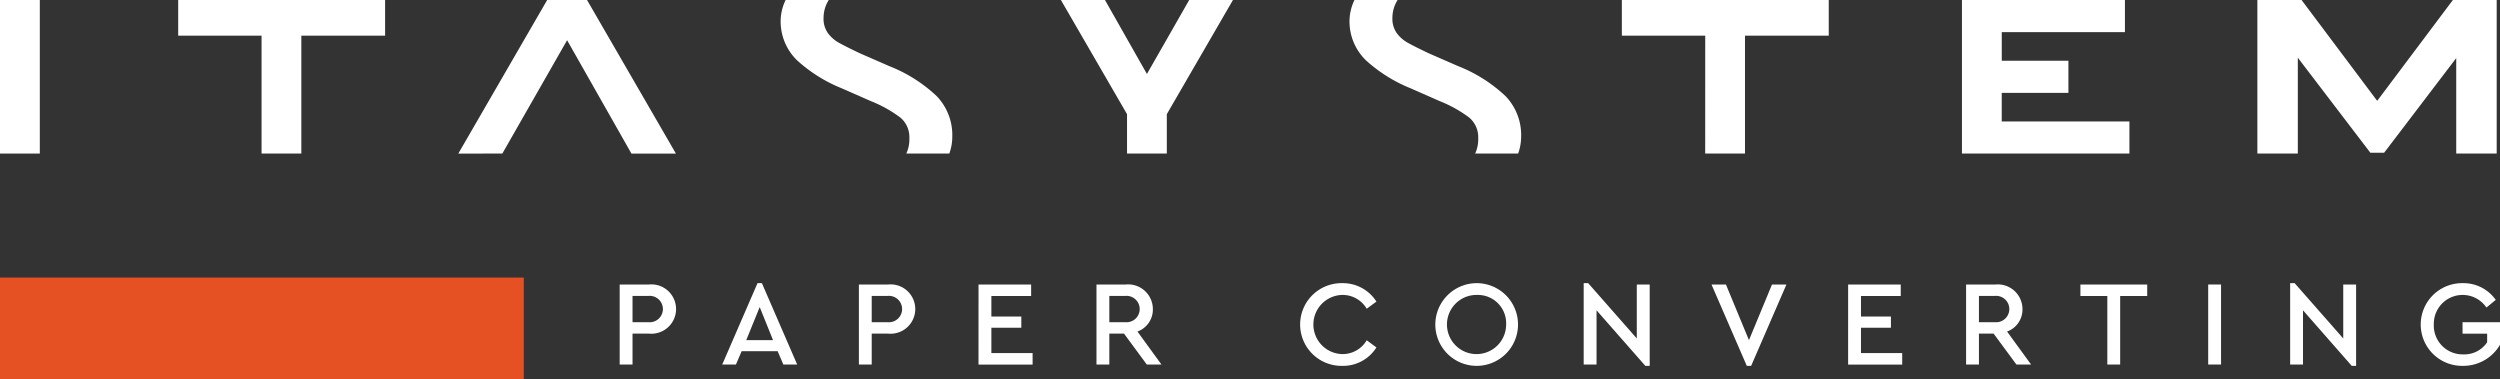 <svg xmlns="http://www.w3.org/2000/svg" width="268.08" height="40.661" viewBox="0 0 268.08 40.661">
  <rect x="0" y="0" width="268.08" height="40.661" fill="#333333" stroke="none"/>
  <g id="ITASYSTEM-cartotecnica-EN-white" transform="translate(134.04 20.33)">
    <g id="Raggruppa_291" data-name="Raggruppa 291" transform="translate(-134.04 -20.33)">
      <g id="Raggruppa_290" data-name="Raggruppa 290">
        <rect id="Rettangolo_340" data-name="Rettangolo 340" width="56.166" height="10.896" transform="translate(0 29.764)" fill="#e65124"/>
        <g id="Raggruppa_287" data-name="Raggruppa 287">
          <path id="Tracciato_758" data-name="Tracciato 758" d="M0,0H4.269V16.466H0Z" fill="#fff"/>
          <path id="Tracciato_759" data-name="Tracciato 759" d="M19.108,0V3.823h8.94V16.466h4.266V3.823h8.981V0Z" fill="#fff"/>
          <path id="Tracciato_760" data-name="Tracciato 760" d="M182.855,3.825h-8.94V0H196.1V3.825h-8.981V16.466h-4.268Z" fill="#fff"/>
          <path id="Tracciato_761" data-name="Tracciato 761" d="M210.384,0h17.477V3.444H214.653V6.511H221.8V9.955h-7.151v3.071h13.692v3.44H210.384Z" fill="#fff"/>
        </g>
        <path id="Tracciato_762" data-name="Tracciato 762" d="M49.145,16.469,58.675,0h4.273l9.531,16.469H67.711l-6.9-12.156L53.867,16.466Z" fill="#fff"/>
        <path id="Tracciato_763" data-name="Tracciato 763" d="M163.115,14.667a5.473,5.473,0,0,1-.32,1.8h-4.611a3.587,3.587,0,0,0,.327-1.641,2.739,2.739,0,0,0-.957-2.214,13.722,13.722,0,0,0-3.172-1.77l-3.107-1.369a15.966,15.966,0,0,1-4.817-3.018A5.811,5.811,0,0,1,144.713,2.1a5.264,5.264,0,0,1,.53-2.1h4.625a3.6,3.6,0,0,0-.558,1.943,2.666,2.666,0,0,0,.468,1.61,3.744,3.744,0,0,0,1.242,1.066q.767.423,2.213,1.107l3.15,1.375a15.783,15.783,0,0,1,5.072,3.22A6.025,6.025,0,0,1,163.115,14.667Z" fill="#fff"/>
        <path id="Tracciato_764" data-name="Tracciato 764" d="M102.116,14.667a5.319,5.319,0,0,1-.32,1.8H97.185a3.587,3.587,0,0,0,.327-1.641,2.74,2.74,0,0,0-.958-2.214,13.733,13.733,0,0,0-3.171-1.77L90.276,9.475a15.953,15.953,0,0,1-4.817-3.018A5.807,5.807,0,0,1,83.714,2.1,5.271,5.271,0,0,1,84.243,0h4.626a3.6,3.6,0,0,0-.558,1.943,2.666,2.666,0,0,0,.468,1.61A3.741,3.741,0,0,0,90.02,4.619q.767.423,2.214,1.107L95.383,7.1a15.789,15.789,0,0,1,5.073,3.22A6.029,6.029,0,0,1,102.116,14.667Z" fill="#fff"/>
        <g id="Raggruppa_288" data-name="Raggruppa 288">
          <path id="Tracciato_765" data-name="Tracciato 765" d="M263.026,0l-8.115,10.815L246.8,0h-4.737V16.466H246.4V6.189l7.779,10.191h1.475l7.733-10.152V16.466h4.338V0Z" fill="#fff"/>
        </g>
        <g id="Raggruppa_289" data-name="Raggruppa 289">
          <path id="Tracciato_766" data-name="Tracciato 766" d="M66.449,30.508h3.134a2.646,2.646,0,1,1,0,5.265H67.827v3.315H66.449Zm3.107,4.043a1.415,1.415,0,1,0,0-2.821H67.827v2.821Z" fill="#fff"/>
          <path id="Tracciato_767" data-name="Tracciato 767" d="M83.388,37.658H79.527l-.611,1.43H77.447l3.783-8.724H81.7l3.783,8.724H84Zm-1.924-4.732-1.443,3.549h2.874Z" fill="#fff"/>
          <path id="Tracciato_768" data-name="Tracciato 768" d="M92.1,30.508h3.133a2.646,2.646,0,1,1,0,5.265H93.476v3.315H92.1Zm3.107,4.043a1.415,1.415,0,1,0,0-2.821H93.476v2.821Z" fill="#fff"/>
          <path id="Tracciato_769" data-name="Tracciato 769" d="M104.929,30.508h5.642v1.234h-4.264v2.2h3.211v1.2h-3.211v2.717h4.421v1.235h-5.8Z" fill="#fff"/>
          <path id="Tracciato_770" data-name="Tracciato 770" d="M122.973,39.088l-2.444-3.315h-1.573v3.315h-1.378v-8.58h3.133a2.652,2.652,0,0,1,2.913,2.626,2.507,2.507,0,0,1-1.652,2.418l2.574,3.536Zm-4.017-4.537h1.729a1.415,1.415,0,1,0,0-2.821h-1.729Z" fill="#fff"/>
          <path id="Tracciato_771" data-name="Tracciato 771" d="M143.917,30.364a4.256,4.256,0,0,1,3.679,1.977l-1.04.766a3,3,0,0,0-2.626-1.481,3.173,3.173,0,0,0,0,6.344,3,3,0,0,0,2.626-1.483l1.04.768a4.208,4.208,0,0,1-3.679,1.976,4.434,4.434,0,1,1,0-8.867Z" fill="#fff"/>
          <path id="Tracciato_772" data-name="Tracciato 772" d="M158.412,30.364a4.434,4.434,0,1,1-4.5,4.434A4.448,4.448,0,0,1,158.412,30.364Zm.013,1.262a3.173,3.173,0,1,0,3.081,3.159A3.034,3.034,0,0,0,158.425,31.626Z" fill="#fff"/>
          <path id="Tracciato_773" data-name="Tracciato 773" d="M176.9,30.508v8.723h-.468L171.2,33.276v5.812h-1.378V30.364h.481l5.214,5.929V30.508Z" fill="#fff"/>
          <path id="Tracciato_774" data-name="Tracciato 774" d="M191.563,30.508l-3.784,8.723h-.467l-3.784-8.723h1.547l2.47,5.967,2.471-5.967Z" fill="#fff"/>
          <path id="Tracciato_775" data-name="Tracciato 775" d="M198.179,30.508h5.642v1.234h-4.264v2.2h3.211v1.2h-3.211v2.717h4.421v1.235h-5.8Z" fill="#fff"/>
          <path id="Tracciato_776" data-name="Tracciato 776" d="M216.223,39.088l-2.444-3.315h-1.573v3.315h-1.378v-8.58h3.133a2.652,2.652,0,0,1,2.913,2.626,2.507,2.507,0,0,1-1.652,2.418l2.574,3.536Zm-4.017-4.537h1.729a1.415,1.415,0,1,0,0-2.821h-1.729Z" fill="#fff"/>
          <path id="Tracciato_777" data-name="Tracciato 777" d="M225.973,31.742h-2.886V30.508h7.163v1.234h-2.9v7.346h-1.378Z" fill="#fff"/>
          <path id="Tracciato_778" data-name="Tracciato 778" d="M236.789,30.508h1.378v8.58h-1.378Z" fill="#fff"/>
          <path id="Tracciato_779" data-name="Tracciato 779" d="M252.649,30.508v8.723h-.468l-5.226-5.955v5.812h-1.378V30.364h.481l5.213,5.929V30.508Z" fill="#fff"/>
          <path id="Tracciato_780" data-name="Tracciato 780" d="M264.076,30.364a4.226,4.226,0,0,1,3.549,1.794l-1,.82a3.089,3.089,0,0,0-5.642,1.807A3.088,3.088,0,0,0,264.141,38a2.93,2.93,0,0,0,2.561-1.3v-.923h-2.639V34.551h4.017v2.418a4.551,4.551,0,0,1-4,2.262,4.434,4.434,0,1,1,0-8.867Z" fill="#fff"/>
        </g>
      </g>
      <path id="Tracciato_781" data-name="Tracciato 781" d="M118.487,0l4.5,7.933L127.521,0h4.691l-7.093,12.242v4.222h-4.265V12.243L113.762,0Z" fill="#fff"/>
    </g>
  </g>
</svg>
